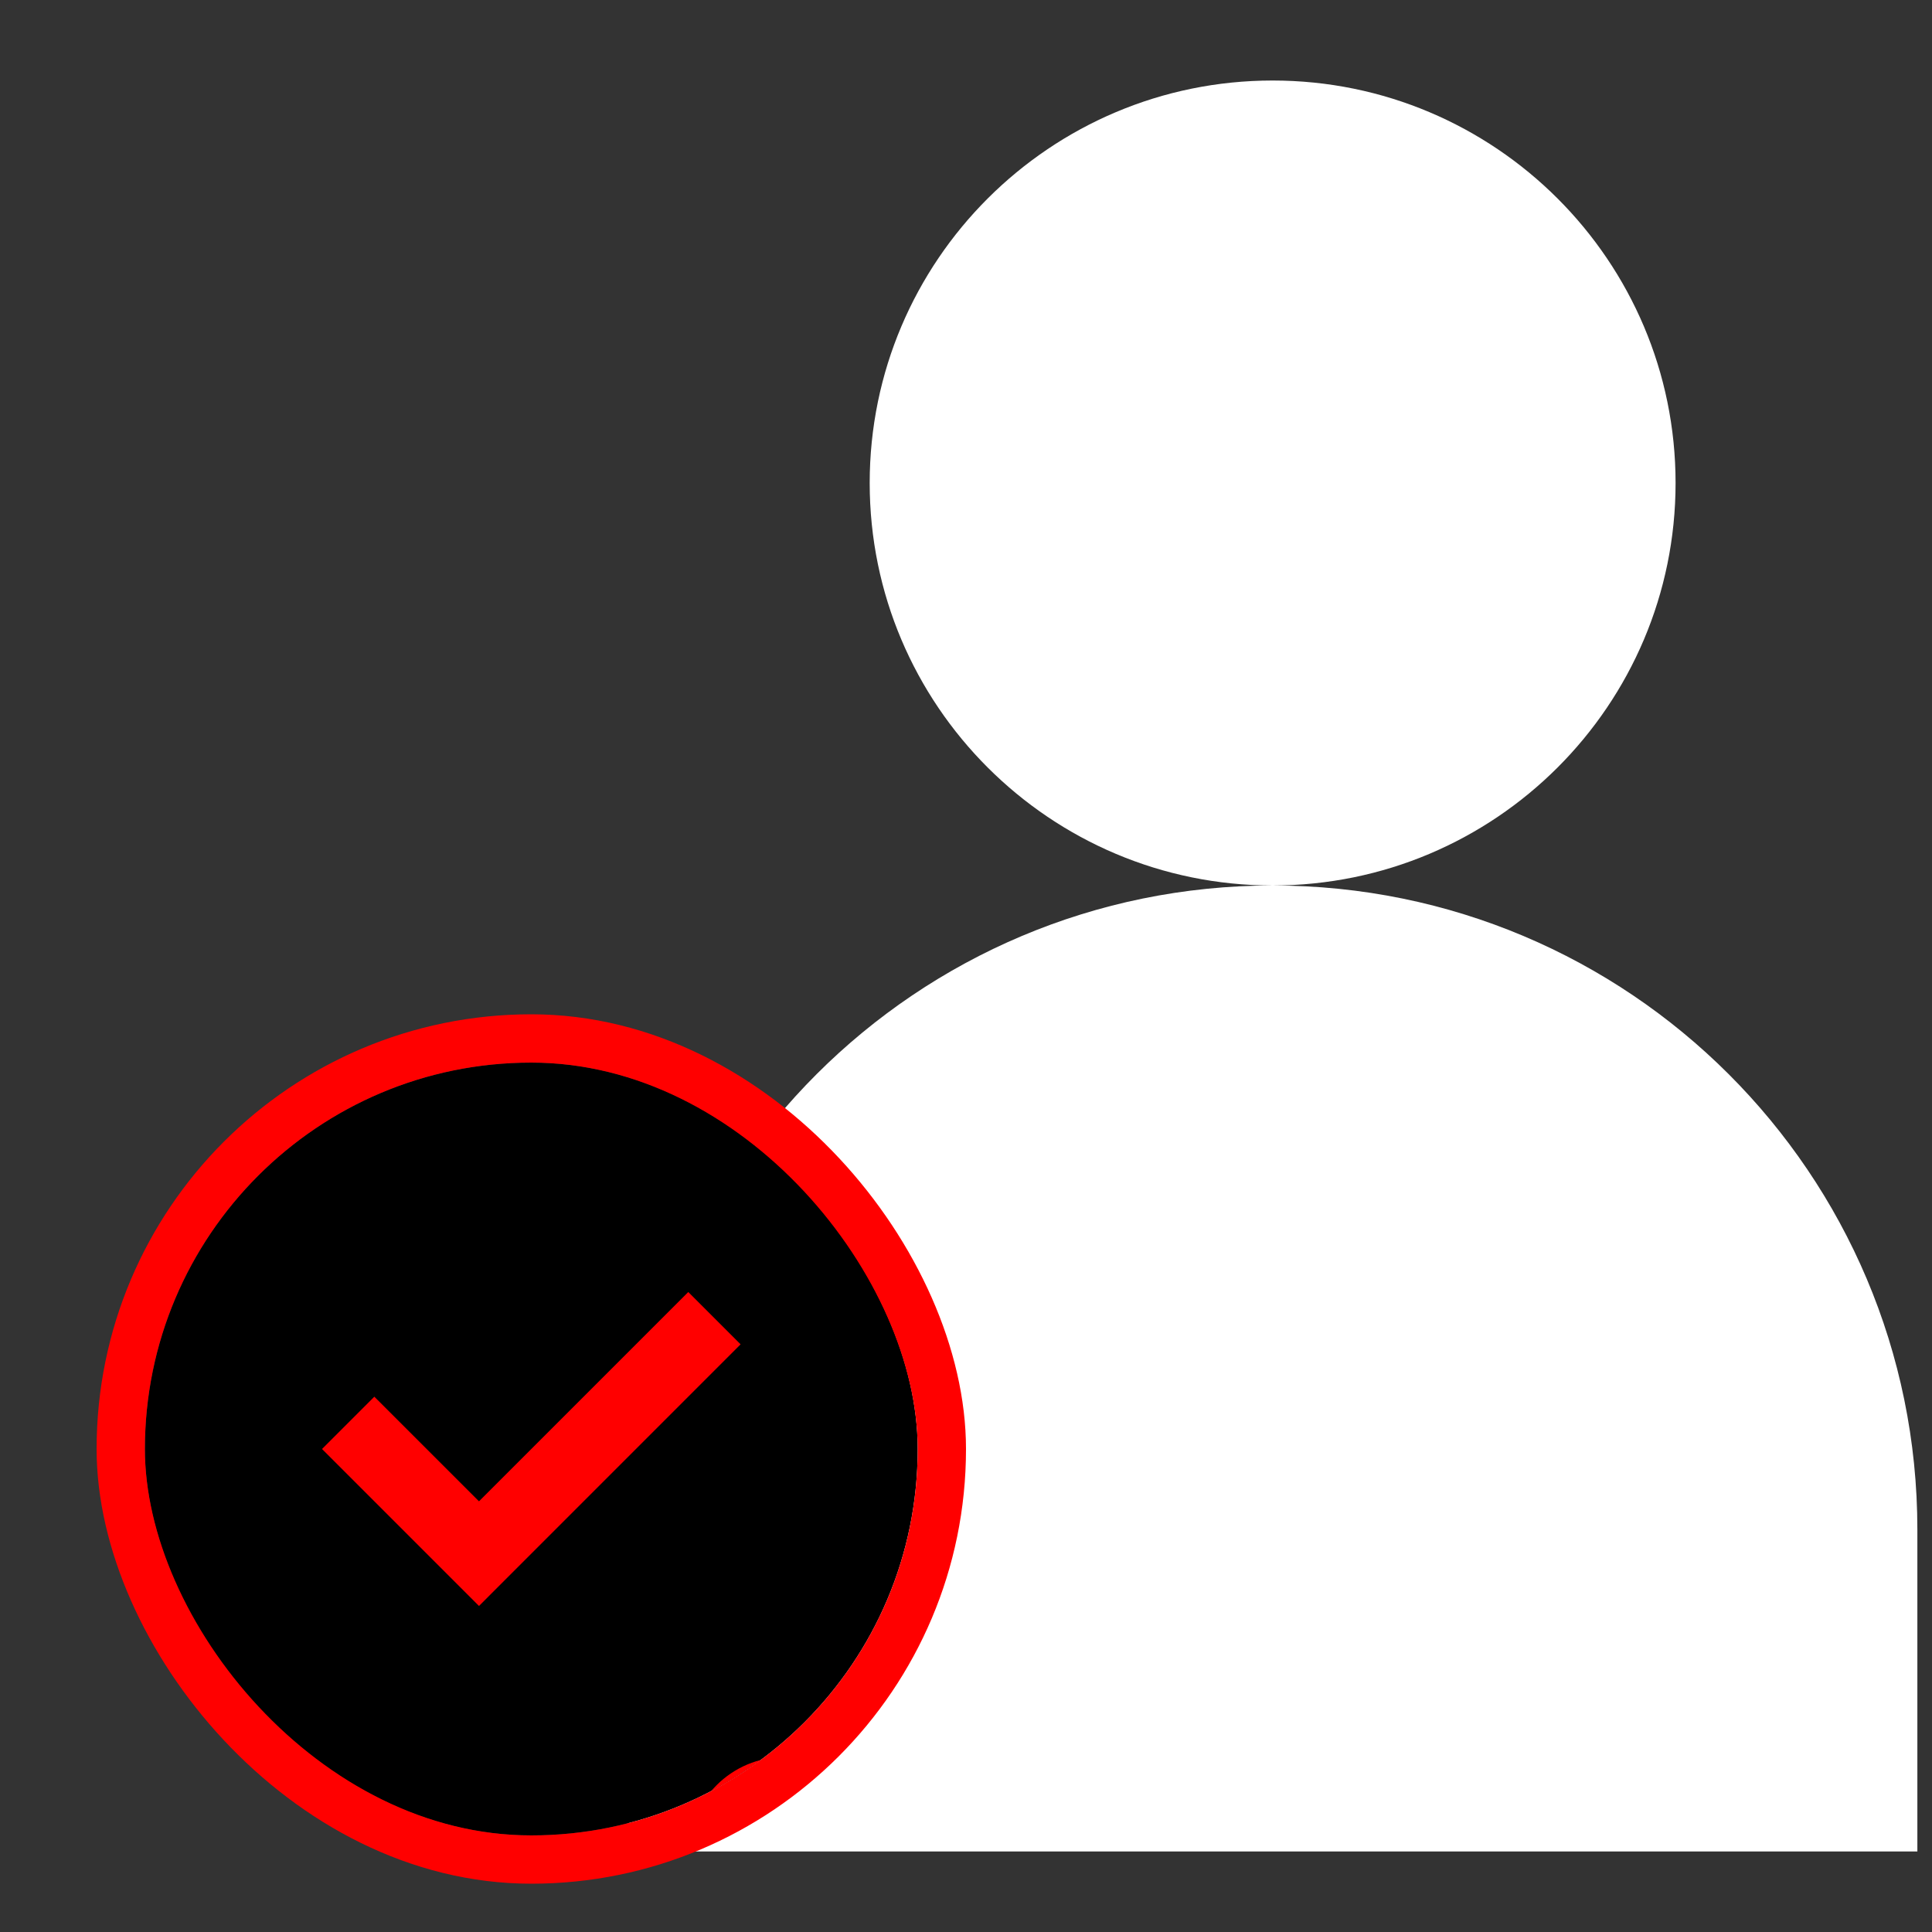 <svg width="40" height="40" viewBox="0 0 40 40" fill="none" xmlns="http://www.w3.org/2000/svg">
<rect x="0" y="0" width="40" height="40" fill="#333333" stroke="none"/>
<path d="M34.691 10C34.691 14.6 30.954 18.333 26.349 18.333C21.743 18.333 18.006 14.6 18.006 10C18.006 5.4 21.743 1.667 26.349 1.667C30.954 1.667 34.691 5.4 34.691 10ZM39.697 38.333V31.667C39.697 24.3 33.724 18.333 26.349 18.333C18.974 18.333 13 24.3 13 31.667V38.333" fill="white"/>
<g clip-path="url(#clip0_46_15)">
<rect x="3" y="22" width="16" height="16" rx="8" fill="black"/>
<path d="M18 38.375C18 39.342 17.216 40.125 16.25 40.125C15.284 40.125 14.5 39.342 14.5 38.375C14.5 37.408 15.284 36.625 16.25 36.625C17.216 36.625 18 37.408 18 38.375Z" fill="black" stroke="#FF0000" stroke-width="0.5"/>
<path fill-rule="evenodd" clip-rule="evenodd" d="M7.75 28.917L6.667 30L9.917 33.25L15.333 27.833L14.25 26.75L9.917 31.083L7.75 28.917Z" fill="#FF0000"/>
</g>
<rect x="2.5" y="21.5" width="17" height="17" rx="8.5" stroke="#FF0000"/>
<defs>
<clipPath id="clip0_46_15">
<rect x="3" y="22" width="16" height="16" rx="8" fill="white"/>
</clipPath>
</defs>
</svg>

